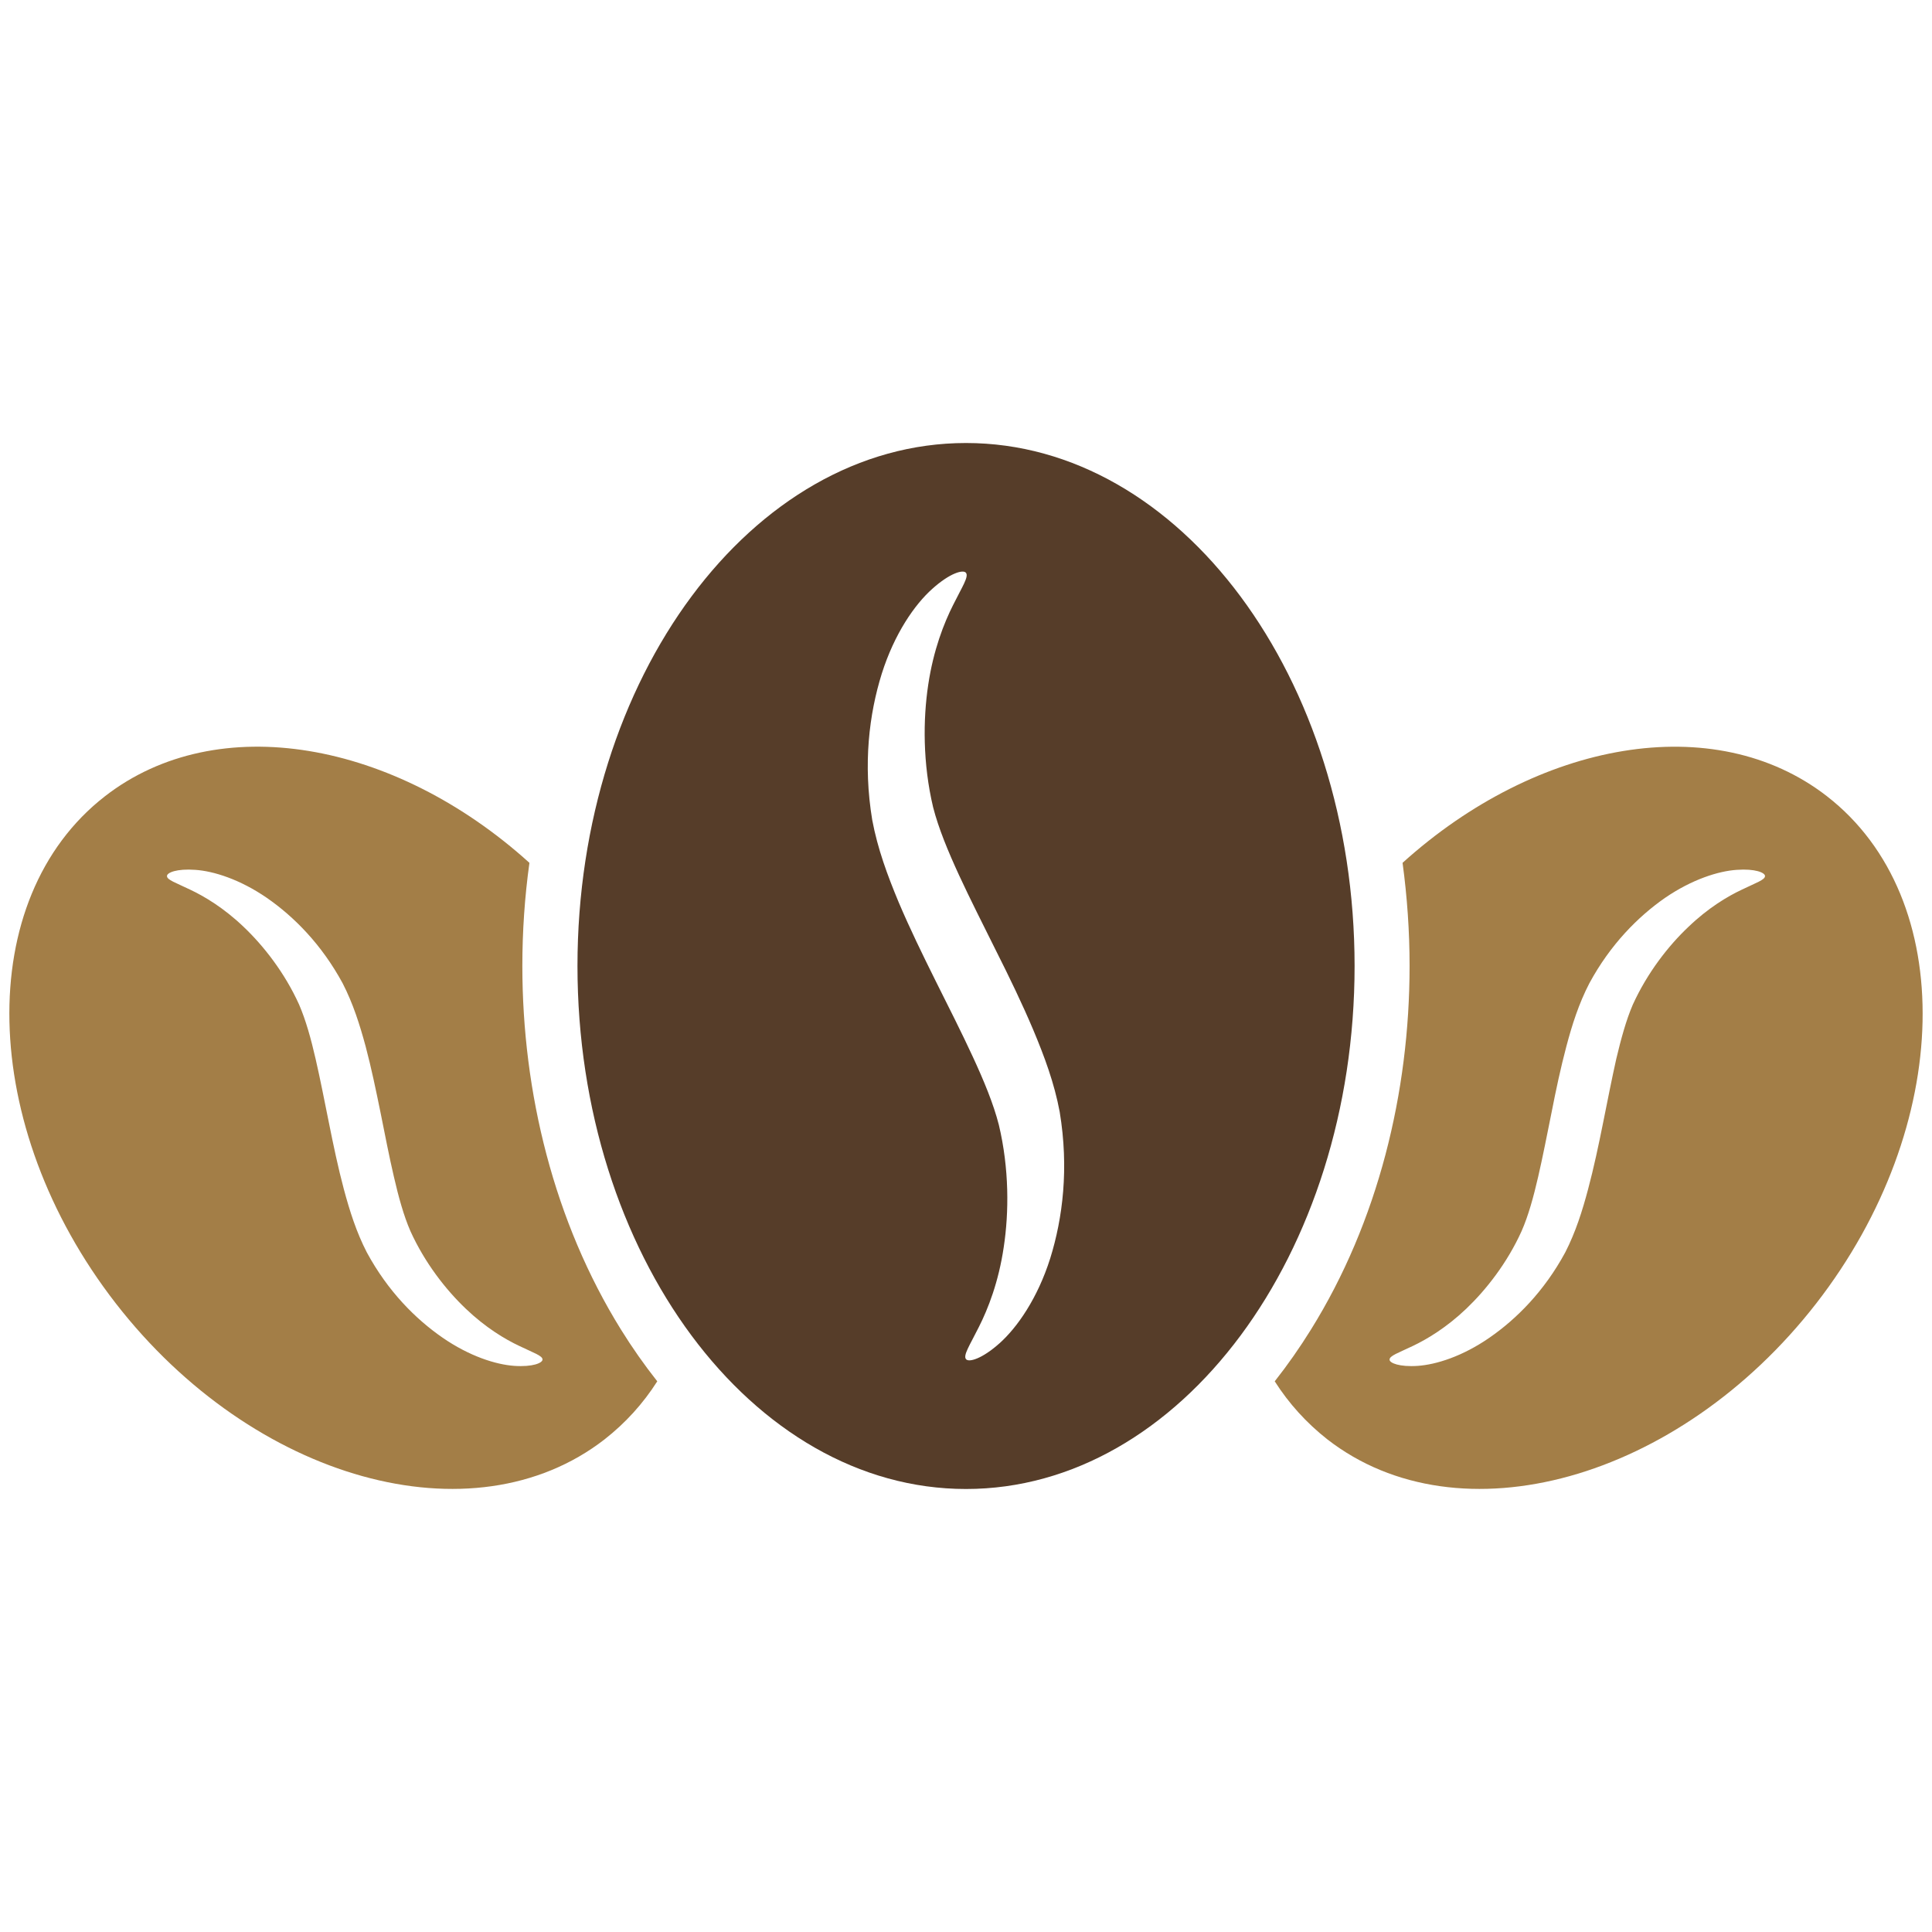 <?xml version="1.0" encoding="utf-8"?>
<!-- Generator: Adobe Illustrator 16.0.0, SVG Export Plug-In . SVG Version: 6.00 Build 0)  -->
<!DOCTYPE svg PUBLIC "-//W3C//DTD SVG 1.1//EN" "http://www.w3.org/Graphics/SVG/1.1/DTD/svg11.dtd">
<svg version="1.1" xmlns="http://www.w3.org/2000/svg" xmlns:xlink="http://www.w3.org/1999/xlink" x="0px" y="0px" width="30px"
	 height="30px" viewBox="0 0 30 30" enable-background="new 0 0 30 30" xml:space="preserve">
<g id="圖層_1" display="none">
	<g id="圖層_3">
		<g display="inline">
			<g>
				<path fill="#518A2C" d="M22.688,2.776c-5.146-2.541-9.067-0.407-9.729,2.829c-0.432-0.453-0.998-0.906-1.737-1.252
					c-0.45-0.21-0.988-0.015-1.198,0.436c-0.211,0.451-0.016,0.987,0.435,1.198c1.48,0.692,1.962,1.99,1.984,2.052
					c0.129,0.372,0.478,0.606,0.852,0.606c0.096,0,0.194-0.016,0.291-0.049c0.434-0.147,0.678-0.595,0.588-1.033
					C15.818,6.018,19.341,3.089,22.688,2.776z"/>
				<path fill="#FF9F9F" d="M27.378,13.772c1.093,5.53-0.457,10.507-5.854,12.96c-1.309,0.595-0.813,1.322-2.588,1.593
					c-0.582,0.089-3.186-0.138-3.753-0.115C8.67,28.46,3.163,24.421,2.375,18.027C1.606,11.777,6.343,5.983,13.227,7.12
					C22.105,2.589,26.286,8.256,27.378,13.772z"/>
				<circle fill="#FFCACA" cx="7.461" cy="13.484" r="2.074"/>
			</g>
			<path fill="#ED8080" d="M17.079,9.394c0,0,4.122,2.921,4.507,8.854c0.354,5.426-2.143,7.236-1.493,7.376
				c0.481,0.104,2.845-1.608,3.117-5.903C23.52,14.92,20.79,10.637,17.079,9.394z"/>
		</g>
	</g>
	<g id="圖層_1_1_">
		<g display="inline">
			<path fill="#8DC21F" d="M16.84,16.1c-0.074-0.107-0.152-0.215-0.229-0.319L16.1,15.116C9.787,7.353,1.35,12.864,1.35,12.864
				s1.168-0.092,2.18,1.593c0.264,0.437,2.244,4.301,8.026,3.814c1.566-0.133,2.712-0.112,3.785,0.105c0-0.001,0-0.001,0-0.001
				C13.545,12.897,4.9,13.344,4.9,13.344c9.238-0.664,14.023,4.373,12.603,11.529C17.504,24.874,19.662,20.172,16.84,16.1z"/>
			<path fill="#8DC21F" d="M16.379,11.572c0.039-0.107,0.082-0.21,0.125-0.316l0.287-0.661C20.447,2.788,28.65,5.63,28.65,5.63
				s-0.994,0.167-1.488,1.787c-0.131,0.42-0.977,4.065-5.914,4.867c-1.336,0.216-2.291,0.472-3.139,0.881
				c-0.002-0.002-0.002-0.002-0.002-0.002c0.354-4.956,7.676-6.39,7.676-6.39c-7.861,1.376-10.807,6.586-8.125,12.271
				C17.658,19.044,14.871,15.564,16.379,11.572z"/>
		</g>
	</g>
	<g id="圖層_2" display="inline">
		<g>
			<g>
				<path fill="#D93114" d="M10.495,7.362c0,0-4.742,0.65-6.284,5.446c-2.112,6.573,3.685,9.543,6.79,10.833
					c3.105,1.283,7.271,5.039,9.938,4.125c2.662-0.914,3.24-3.904,3.414-5.385c0.166-1.385,0.763-4.014,0.485-10.064
					c-0.138-2.98-2.521-9.791-9.393-7.434C12.827,5.936,12.091,7.442,10.495,7.362z"/>
				
					<ellipse transform="matrix(-0.992 0.128 -0.128 -0.992 18.547 28.956)" fill="#C72D12" cx="8.345" cy="15.072" rx="1.071" ry="1.631"/>
				
					<ellipse transform="matrix(-0.927 0.375 -0.375 -0.927 35.161 29.831)" fill="#C72D12" cx="14.675" cy="18.341" rx="0.939" ry="1.632"/>
				
					<ellipse transform="matrix(-0.886 0.463 -0.463 -0.886 36.378 17.335)" fill="#C72D12" cx="16.06" cy="13.135" rx="1.013" ry="1.631"/>
				
					<ellipse transform="matrix(-0.887 0.461 -0.461 -0.887 48.269 12.341)" fill="#C72D12" cx="22.626" cy="12.07" rx="1.052" ry="1.631"/>
				
					<ellipse transform="matrix(-0.973 0.231 -0.231 -0.973 45.264 34.665)" fill="#C72D12" cx="20.607" cy="19.977" rx="1.042" ry="1.631"/>
				
					<ellipse transform="matrix(-0.709 -0.706 0.706 -0.709 27.674 26.225)" fill="#C72D12" cx="19.252" cy="7.398" rx="1.404" ry="0.791"/>
				
					<ellipse transform="matrix(-0.44 -0.898 0.898 -0.44 2.092 50.261)" fill="#C72D12" cx="16.721" cy="24.478" rx="1.404" ry="0.791"/>
				
					<ellipse transform="matrix(-0.44 -0.898 0.898 -0.44 -5.993 38.89)" fill="#C72D12" cx="9.132" cy="21.314" rx="1.403" ry="0.791"/>
			</g>
			<path fill="#60A334" d="M18.296,5.923c0,0-0.928,0.501-3.23,0.741c2.241-0.952,1.002-4.57-1.36-4.57
				c1.066,1.446,0.323,2.486-0.448,3.094c-0.242-0.749-0.773-1.86-1.917-2.659c0.09,0.577,0.764,1.406,0.083,3.477
				c-1.89,0.16-2.861-2.171-2.861-2.171S7.499,5.669,8.951,7.638c0.192,0.26-2.968,1.405-4.186-0.01
				c1.124,3.281,4.24,2.213,5.173,2.259c0.057,0.165,0.229,1.206-0.53,2.199c1.484,0.591,3.22-1.837,3.047-2.878
				c2.361,1.224,4.605,0.071,4.605,0.071s-1.921-0.257-2.693-0.909C15.792,8.249,18.296,5.923,18.296,5.923z"/>
			
				<ellipse transform="matrix(-0.869 0.495 -0.495 -0.869 25.595 8.045)" fill="#518A2C" cx="11.731" cy="7.415" rx="1.423" ry="0.667"/>
		</g>
	</g>
</g>
<g id="圖層_2_1_">
	<g>
		<path fill-rule="evenodd" clip-rule="evenodd" fill="#A37E47" d="M28.369,12.364c-1.748-1.357-4.494-0.86-6.59,1.034
			c0.072,0.532,0.109,1.068,0.109,1.601c0,1.966-0.49,3.974-1.533,5.649c-0.172,0.277-0.359,0.545-0.561,0.801
			c0.219,0.344,0.492,0.646,0.818,0.902c2.043,1.586,5.453,0.639,7.59-2.111C30.338,17.488,30.414,13.951,28.369,12.364
			L28.369,12.364z M23.129,20.771L23.129,20.771c-0.42,0.291-0.828,0.418-1.113,0.438c-0.287,0.02-0.439-0.045-0.439-0.096
			c-0.002-0.061,0.141-0.107,0.361-0.213c0.219-0.104,0.52-0.283,0.83-0.578c0.307-0.293,0.635-0.709,0.859-1.205
			c0.105-0.238,0.186-0.533,0.258-0.846s0.137-0.646,0.207-0.994c0.068-0.348,0.141-0.691,0.23-1.027s0.193-0.664,0.357-0.981
			c0.328-0.606,0.758-1.036,1.174-1.326c0.42-0.288,0.83-0.417,1.115-0.436c0.285-0.021,0.439,0.043,0.439,0.096
			c0,0.06-0.141,0.105-0.361,0.212c-0.221,0.104-0.521,0.282-0.83,0.579c-0.309,0.292-0.635,0.709-0.861,1.204
			c-0.104,0.24-0.184,0.535-0.258,0.846c-0.07,0.313-0.135,0.646-0.205,0.994s-0.143,0.693-0.232,1.027
			c-0.09,0.338-0.193,0.666-0.355,0.982C23.977,20.053,23.547,20.482,23.129,20.771z"/>
		<path fill-rule="evenodd" clip-rule="evenodd" fill="#A37E47" d="M1.63,12.364c1.749-1.358,4.496-0.86,6.591,1.034
			c-0.074,0.532-0.11,1.068-0.11,1.601c0,1.966,0.492,3.974,1.533,5.649c0.172,0.277,0.36,0.545,0.562,0.801
			c-0.219,0.344-0.492,0.646-0.819,0.902c-2.043,1.586-5.452,0.639-7.588-2.111C-0.338,17.488-0.414,13.951,1.63,12.364L1.63,12.364
			z M6.872,20.771L6.872,20.771c0.418,0.289,0.828,0.418,1.112,0.438c0.288,0.02,0.44-0.045,0.44-0.098
			c0.002-0.059-0.141-0.105-0.36-0.211c-0.221-0.104-0.522-0.283-0.831-0.578c-0.308-0.293-0.635-0.709-0.86-1.205
			c-0.104-0.238-0.185-0.533-0.257-0.846c-0.073-0.313-0.137-0.646-0.207-0.994c-0.071-0.348-0.142-0.691-0.231-1.027
			c-0.091-0.336-0.194-0.664-0.357-0.981c-0.328-0.606-0.758-1.036-1.176-1.326c-0.418-0.288-0.828-0.417-1.113-0.436
			c-0.288-0.021-0.44,0.043-0.439,0.096c-0.002,0.06,0.14,0.105,0.361,0.212c0.22,0.104,0.521,0.282,0.831,0.579
			c0.307,0.292,0.635,0.709,0.859,1.204c0.104,0.24,0.186,0.535,0.257,0.846c0.072,0.313,0.137,0.648,0.207,0.994
			c0.07,0.348,0.142,0.693,0.231,1.027c0.091,0.338,0.194,0.666,0.357,0.982C6.024,20.053,6.454,20.482,6.872,20.771z"/>
		<path fill-rule="evenodd" clip-rule="evenodd" fill="#563D29" d="M15,6.879c-3.323,0-6.033,3.648-6.033,8.12
			c0,4.474,2.71,8.122,6.033,8.122c3.325,0,6.034-3.648,6.034-8.122C21.033,10.527,18.324,6.879,15,6.879L15,6.879z M16.308,19.539
			L16.308,19.539c-0.196,0.621-0.513,1.074-0.786,1.318c-0.275,0.246-0.48,0.301-0.522,0.248c-0.048-0.059,0.059-0.217,0.2-0.5
			c0.141-0.279,0.306-0.695,0.386-1.24c0.082-0.539,0.086-1.219-0.076-1.898c-0.083-0.326-0.233-0.688-0.406-1.061
			c-0.173-0.375-0.372-0.766-0.575-1.173c-0.202-0.407-0.401-0.813-0.575-1.224c-0.172-0.413-0.326-0.827-0.41-1.276
			c-0.145-0.874-0.047-1.648,0.148-2.272c0.197-0.622,0.511-1.074,0.785-1.318c0.275-0.247,0.48-0.302,0.522-0.249
			c0.048,0.06-0.059,0.218-0.199,0.5c-0.141,0.279-0.306,0.696-0.387,1.241c-0.081,0.539-0.085,1.219,0.076,1.898
			c0.083,0.326,0.233,0.688,0.405,1.061c0.173,0.374,0.372,0.765,0.574,1.172c0.205,0.407,0.402,0.814,0.576,1.225
			c0.173,0.412,0.328,0.828,0.411,1.275C16.6,18.141,16.502,18.916,16.308,19.539z"/>
	</g>
</g>
</svg>
